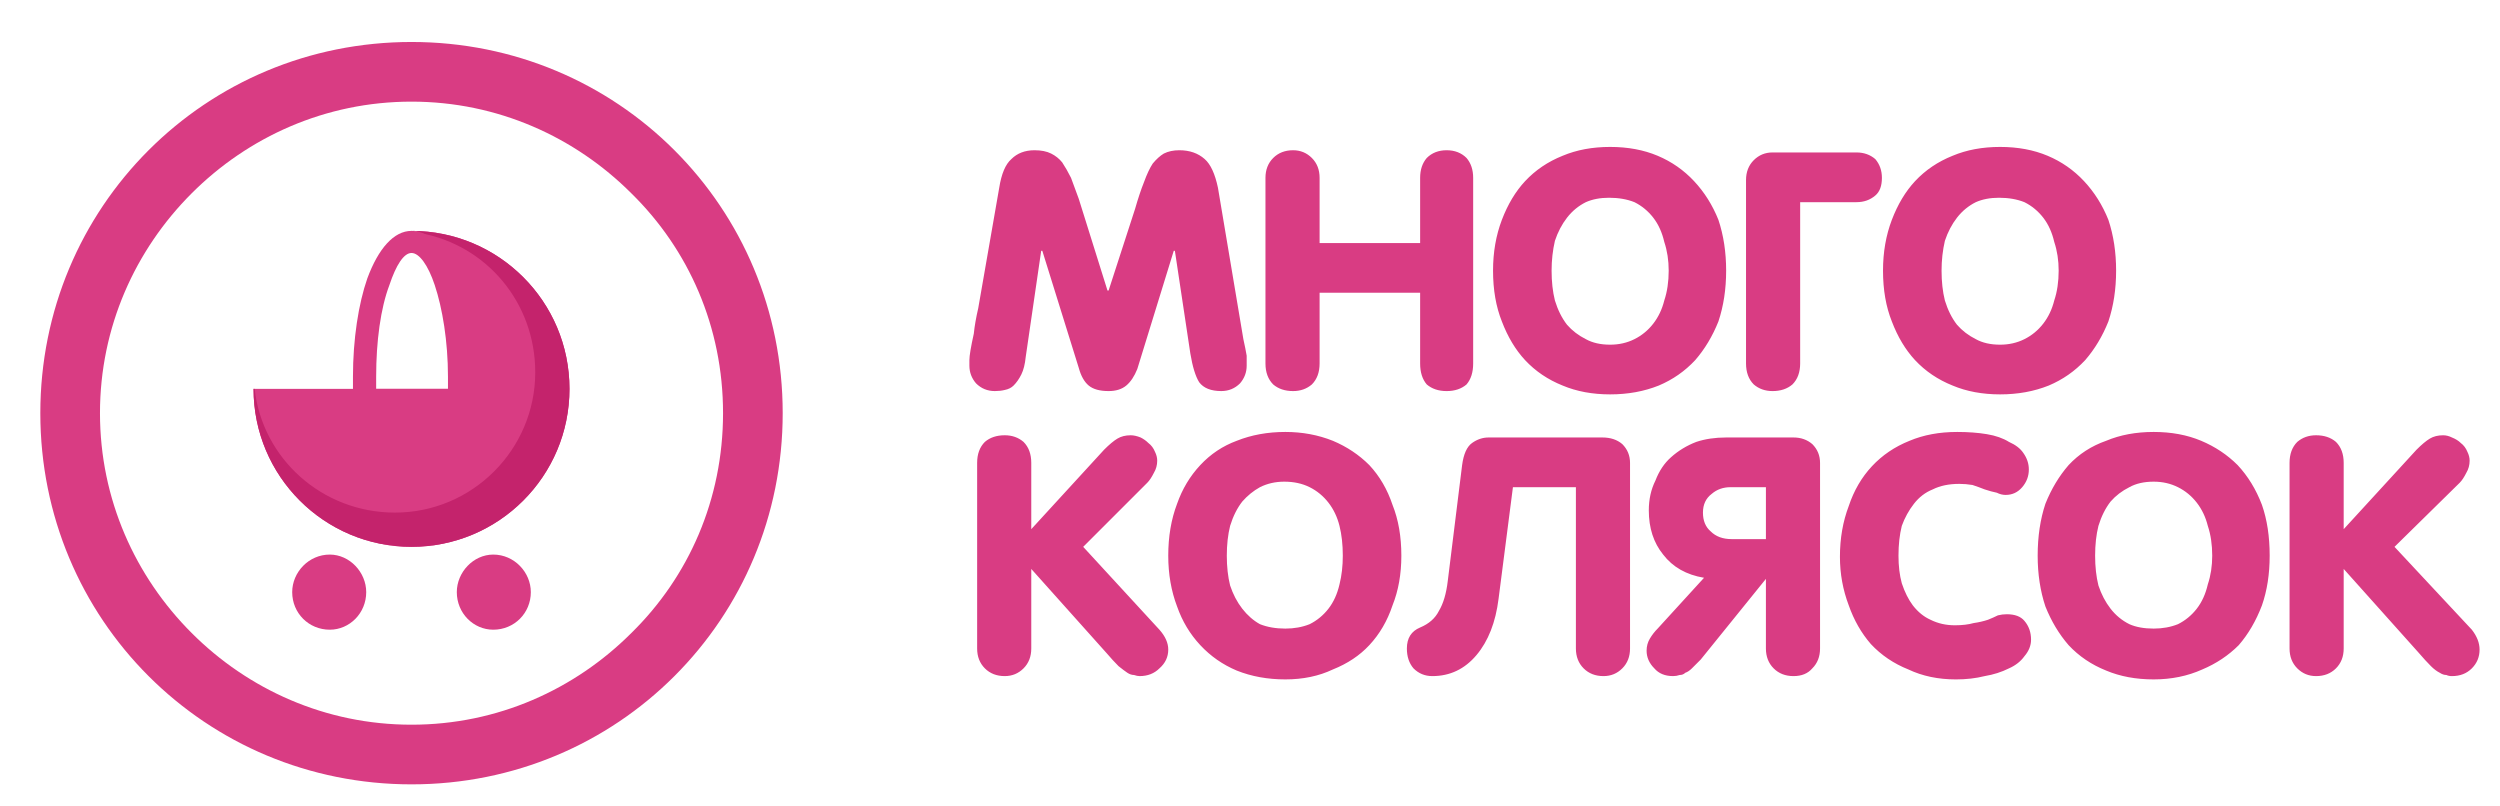 <svg version="1.2" xmlns="http://www.w3.org/2000/svg" viewBox="0 0 226 73" width="155" height="50">
	<title>riffData-cdr</title>
	<defs>
		<clipPath clipPathUnits="userSpaceOnUse" id="cp1">
			<path d="m-1142-1608h2480v3508h-2480z"/>
		</clipPath>
	</defs>
	<style>
		.s0 { fill: #d93c83 } 
		.s1 { fill: #c4236c } 
	</style>
	<g id="Page 1" clip-path="url(#cp1)">
		<g id="Group 1">
			<g id="Group 2">
				<path id="Object 3" fill-rule="evenodd" class="s0" d="m93.5 13.6q0.9 0 1.5 0.3 0.6 0.3 1 0.8 0.4 0.6 0.8 1.4 0.3 0.8 0.7 1.9l2.6 8.3h0.1l2.4-7.4q0.4-1.4 0.8-2.4 0.4-1.1 0.8-1.7 0.5-0.6 1-0.9 0.6-0.3 1.4-0.3 1.4 0 2.3 0.8 0.8 0.7 1.2 2.6l2.3 13.7q0.2 0.9 0.3 1.5 0 0.7 0 0.9 0 0.9-0.6 1.6-0.7 0.7-1.7 0.7-1.4 0-2-0.8-0.5-0.8-0.8-2.6l-1.4-9.3h-0.1l-3.3 10.7q-0.4 1-1 1.5-0.6 0.5-1.6 0.5-1.2 0-1.8-0.5-0.6-0.5-0.9-1.6l-3.3-10.6h-0.1l-1.4 9.6q-0.1 1-0.4 1.6-0.3 0.6-0.7 1-0.3 0.3-0.8 0.4-0.4 0.1-0.9 0.1-1 0-1.7-0.7-0.6-0.7-0.6-1.6 0-0.2 0-0.5 0-0.3 0.1-0.9 0.1-0.6 0.3-1.5 0.1-1 0.4-2.3l1.9-10.9q0.3-1.9 1.1-2.6 0.8-0.8 2.1-0.8zm23.4 0q1 0 1.7 0.7 0.7 0.7 0.7 1.8v5.9h9.1v-5.9q0-1.1 0.6-1.8 0.7-0.7 1.8-0.7 1.1 0 1.8 0.7 0.6 0.7 0.6 1.8v16.8q0 1.2-0.6 1.9-0.7 0.6-1.8 0.6-1.1 0-1.8-0.6-0.6-0.7-0.6-1.9v-6.4h-9.1v6.4q0 1.2-0.7 1.9-0.7 0.6-1.7 0.6-1.1 0-1.8-0.6-0.7-0.7-0.7-1.9v-16.8q0-1.1 0.7-1.8 0.7-0.7 1.8-0.7zm28.7-0.3q2.4 0 4.3 0.8 1.9 0.8 3.3 2.3 1.4 1.5 2.2 3.5 0.7 2.1 0.7 4.6 0 2.5-0.7 4.6-0.8 2-2.1 3.5-1.4 1.5-3.3 2.3-2 0.8-4.4 0.8-2.4 0-4.3-0.8-2-0.8-3.4-2.3-1.3-1.4-2.1-3.5-0.8-2-0.8-4.6 0-2.5 0.8-4.6 0.8-2.1 2.1-3.5 1.4-1.5 3.4-2.3 1.9-0.8 4.3-0.8zm-5.3 11.2q0 1.5 0.3 2.7 0.4 1.3 1.1 2.2 0.7 0.8 1.7 1.3 0.9 0.5 2.2 0.5 1.2 0 2.2-0.5 1-0.5 1.7-1.4 0.7-0.9 1-2.1 0.4-1.2 0.4-2.7 0-1.4-0.4-2.6-0.3-1.3-1-2.2-0.7-0.9-1.7-1.4-1-0.4-2.3-0.4-1.2 0-2.1 0.4-1 0.5-1.7 1.4-0.7 0.9-1.1 2.1-0.3 1.3-0.3 2.7zm27.6-10.7q1 0 1.7 0.6 0.6 0.7 0.6 1.7 0 1.1-0.6 1.6-0.7 0.6-1.7 0.6h-5.1v14.6q0 1.2-0.7 1.9-0.7 0.6-1.8 0.6-1 0-1.7-0.6-0.7-0.7-0.7-1.9v-16.6q0-1.1 0.7-1.8 0.7-0.7 1.7-0.7zm13-0.5q2.4 0 4.3 0.8 1.9 0.8 3.3 2.3 1.4 1.5 2.2 3.5 0.7 2.1 0.7 4.6 0 2.5-0.7 4.6-0.8 2-2.1 3.5-1.4 1.5-3.3 2.3-2 0.8-4.4 0.8-2.4 0-4.3-0.8-2-0.8-3.4-2.3-1.3-1.4-2.1-3.5-0.8-2-0.8-4.6 0-2.5 0.8-4.6 0.8-2.1 2.1-3.5 1.4-1.5 3.4-2.3 1.9-0.8 4.3-0.8zm-5.3 11.2q0 1.5 0.3 2.7 0.4 1.3 1.1 2.2 0.7 0.8 1.7 1.3 0.9 0.5 2.2 0.5 1.2 0 2.2-0.5 1-0.5 1.7-1.4 0.7-0.9 1-2.1 0.4-1.2 0.4-2.7 0-1.4-0.4-2.6-0.3-1.3-1-2.2-0.7-0.9-1.7-1.4-1-0.4-2.3-0.4-1.2 0-2.1 0.4-1 0.5-1.7 1.4-0.7 0.9-1.1 2.1-0.3 1.3-0.3 2.7zm-84.8 14.9q1 0 1.7 0.6 0.7 0.7 0.7 1.9v6l6.6-7.2q0.7-0.7 1.2-1 0.5-0.3 1.2-0.3 0.4 0 0.9 0.2 0.4 0.2 0.7 0.5 0.4 0.3 0.6 0.8 0.2 0.4 0.2 0.8 0 0.6-0.3 1.1-0.3 0.6-0.6 0.9l-5.8 5.8 6.9 7.5q0.8 0.9 0.8 1.8 0 1-0.8 1.7-0.7 0.7-1.8 0.7-0.2 0-0.5-0.1-0.3 0-0.6-0.2-0.3-0.2-0.8-0.6-0.5-0.5-1.1-1.2l-6.8-7.6v7.2q0 1.1-0.7 1.8-0.7 0.7-1.7 0.7-1.1 0-1.8-0.7-0.7-0.7-0.7-1.8v-16.8q0-1.2 0.7-1.9 0.7-0.6 1.8-0.6zm25.4-0.3q2.3 0 4.3 0.8 1.9 0.8 3.3 2.2 1.4 1.5 2.1 3.6 0.8 2 0.8 4.6 0 2.5-0.8 4.5-0.7 2.1-2.1 3.6-1.3 1.4-3.3 2.2-1.9 0.9-4.3 0.9-2.4 0-4.4-0.8-1.9-0.8-3.3-2.3-1.4-1.5-2.1-3.5-0.8-2.1-0.8-4.6 0-2.6 0.8-4.7 0.7-2 2.1-3.5 1.4-1.5 3.3-2.2 2-0.8 4.4-0.8zm-5.3 11.2q0 1.5 0.3 2.7 0.4 1.2 1.1 2.1 0.7 0.9 1.6 1.4 1 0.4 2.3 0.4 1.2 0 2.2-0.4 1-0.5 1.7-1.4 0.7-0.9 1-2.2 0.3-1.2 0.3-2.6 0-1.5-0.3-2.7-0.3-1.2-1-2.1-0.7-0.9-1.7-1.4-1-0.5-2.3-0.5-1.2 0-2.2 0.5-0.9 0.5-1.6 1.3-0.7 0.9-1.1 2.2-0.3 1.2-0.3 2.7zm34-10.7q1.1 0 1.8 0.6 0.7 0.7 0.7 1.7v16.8q0 1.1-0.7 1.8-0.7 0.7-1.7 0.7-1.1 0-1.8-0.7-0.7-0.7-0.7-1.8v-14.6h-5.7l-1.3 10.1q-0.4 3.2-2 5.1-1.6 1.9-4 1.9-1 0-1.7-0.7-0.6-0.7-0.6-1.8 0-1.4 1.2-1.9 1.2-0.5 1.7-1.5 0.6-1 0.8-2.7l1.3-10.5q0.2-1.5 0.9-2 0.7-0.5 1.5-0.5zm17.3 0q1 0 1.7 0.6 0.7 0.7 0.7 1.7v16.8q0 1.1-0.7 1.8-0.6 0.7-1.7 0.7-1.1 0-1.8-0.7-0.7-0.7-0.7-1.8v-6.3l-5.9 7.3q-0.5 0.5-0.8 0.8-0.3 0.3-0.6 0.4-0.2 0.2-0.5 0.2-0.3 0.1-0.6 0.1-1.1 0-1.7-0.7-0.7-0.7-0.7-1.6 0-0.6 0.3-1.1 0.3-0.5 0.7-0.9l4.2-4.6q-2.4-0.4-3.7-2.1-1.3-1.6-1.3-4 0-1.5 0.6-2.7 0.5-1.3 1.4-2.1 1-0.9 2.3-1.4 1.2-0.4 2.7-0.4zm-8.2 6.8q0 1.1 0.7 1.7 0.7 0.7 1.9 0.7h3.1v-4.7h-3.2q-1 0-1.7 0.6-0.8 0.6-0.8 1.7zm23-7.3q1.5 0 2.7 0.2 1.2 0.2 2 0.7 0.9 0.4 1.3 1 0.5 0.7 0.5 1.5 0 0.9-0.6 1.6-0.6 0.7-1.5 0.7-0.4 0-0.8-0.2-0.5-0.1-1.1-0.3-0.5-0.2-1.1-0.4-0.6-0.1-1.2-0.1-1.4 0-2.4 0.5-1 0.4-1.7 1.3-0.7 0.9-1.1 2-0.3 1.2-0.3 2.7 0 1.4 0.3 2.5 0.4 1.2 1 2 0.7 0.9 1.6 1.3 1 0.5 2.2 0.5 1 0 1.7-0.2 0.7-0.1 1.3-0.3 0.5-0.2 0.9-0.4 0.4-0.1 0.8-0.1 1.1 0 1.6 0.6 0.6 0.7 0.6 1.7 0 0.8-0.6 1.5-0.5 0.7-1.4 1.1-1 0.5-2.2 0.7-1.2 0.3-2.6 0.3-2.4 0-4.3-0.9-2-0.8-3.4-2.3-1.3-1.5-2-3.5-0.8-2.1-0.8-4.4 0-2.5 0.8-4.6 0.7-2.1 2.1-3.6 1.4-1.5 3.4-2.3 1.9-0.8 4.3-0.8zm17.8 0q2.4 0 4.3 0.8 1.9 0.8 3.3 2.2 1.4 1.5 2.2 3.6 0.7 2 0.7 4.6 0 2.5-0.7 4.5-0.8 2.1-2.1 3.6-1.4 1.4-3.3 2.2-2 0.9-4.4 0.9-2.4 0-4.3-0.8-2-0.8-3.4-2.3-1.3-1.5-2.1-3.5-0.7-2.1-0.7-4.6 0-2.6 0.7-4.7 0.8-2 2.1-3.5 1.4-1.5 3.4-2.2 1.9-0.8 4.3-0.8zm-5.3 11.2q0 1.5 0.3 2.7 0.4 1.2 1.1 2.1 0.7 0.9 1.7 1.4 0.9 0.4 2.2 0.4 1.2 0 2.2-0.4 1-0.5 1.7-1.4 0.7-0.9 1-2.2 0.4-1.2 0.4-2.6 0-1.5-0.4-2.7-0.3-1.2-1-2.1-0.7-0.9-1.7-1.4-1-0.5-2.2-0.5-1.3 0-2.2 0.5-1 0.5-1.7 1.3-0.7 0.9-1.1 2.2-0.3 1.2-0.3 2.7zm20-10.9q1.1 0 1.8 0.6 0.7 0.7 0.7 1.9v6l6.6-7.2q0.7-0.7 1.2-1 0.5-0.3 1.2-0.3 0.4 0 0.8 0.2 0.5 0.2 0.8 0.5 0.4 0.3 0.6 0.8 0.2 0.4 0.2 0.8 0 0.6-0.3 1.1-0.3 0.6-0.6 0.9l-5.9 5.8 7 7.5q0.7 0.9 0.7 1.8 0 1-0.7 1.7-0.7 0.7-1.8 0.7-0.3 0-0.5-0.1-0.3 0-0.6-0.2-0.4-0.2-0.8-0.6-0.5-0.5-1.1-1.2l-6.8-7.6v7.2q0 1.1-0.7 1.8-0.7 0.7-1.8 0.7-1 0-1.7-0.7-0.7-0.7-0.7-1.8v-16.8q0-1.2 0.7-1.9 0.7-0.6 1.7-0.6z"/>
				<path id="Object 4" fill-rule="evenodd" class="s0" d="m37.1 3.8c9.3 0 17.7 3.7 23.8 9.8 6.1 6.1 9.8 14.5 9.8 23.8 0 9.3-3.7 17.7-9.8 23.8-6.1 6.1-14.5 9.8-23.8 9.8-9.3 0-17.7-3.7-23.8-9.8-6.1-6.1-9.8-14.5-9.8-23.8 0-9.3 3.7-17.7 9.8-23.8 6.1-6.1 14.5-9.8 23.8-9.8zm19.9 13.7c-5.1-5.1-12.1-8.3-19.9-8.3-7.8 0-14.8 3.2-19.9 8.3-5.1 5.1-8.3 12.1-8.3 19.9 0 7.8 3.2 14.8 8.3 19.9 5.1 5.1 12.1 8.3 19.9 8.3 7.8 0 14.8-3.2 19.9-8.3 5.2-5.1 8.3-12.1 8.3-19.9 0-7.8-3.1-14.8-8.3-19.9z"/>
				<path id="Object 5" class="s0" d="m37.1 20.9zm0 0c7.9 0 14.3 6.4 14.3 14.3 0 7.9-6.4 14.3-14.3 14.3-7.9 0-14.3-6.4-14.3-14.3h10.1 4.2 4.3q0-1 0-2.1c0-6.7-1.9-12.2-4.3-12.2z"/>
				<path id="Object 6" class="s1" d="m37.1 20.9zm0 0c7.9 0 14.3 6.4 14.3 14.3 0 7.9-6.4 14.3-14.3 14.3-7.9 0-14.3-6.4-14.3-14.3h0.1c0.7 6.3 6.1 11.2 12.7 11.2 7 0 12.7-5.7 12.7-12.7 0-6.3-4.4-11.5-10.4-12.6q-0.3-0.2-0.8-0.2z"/>
				<path id="Object 7" fill-rule="evenodd" class="s0" d="m37.1 20.9c1.7 0 3.1 1.6 4 4.3 0.8 2.3 1.3 5.5 1.3 8.9q0 0.5 0 1.1 0 0.6 0 1.1l-0.1 1h-10.4v-1q0-0.5-0.1-1.1 0-0.6 0-1.1c0-3.4 0.5-6.6 1.3-8.9 1-2.7 2.4-4.3 4-4.3zm2.1 4.9c-0.6-1.8-1.4-2.9-2.1-2.9-0.7 0-1.4 1.1-2 2.9-0.8 2.1-1.2 5.1-1.2 8.3q0 0.7 0 1.1h6.5q0-0.4 0-1.1c0-3.2-0.5-6.2-1.2-8.3z"/>
				<path id="Object 8" class="s0" d="m29.7 50.2c1.8 0 3.3 1.6 3.3 3.4 0 1.9-1.5 3.4-3.3 3.4-1.9 0-3.4-1.5-3.4-3.4 0-1.8 1.5-3.4 3.4-3.4z"/>
				<path id="Object 9" class="s0" d="m44.5 50.2c1.9 0 3.4 1.6 3.4 3.4 0 1.9-1.5 3.4-3.4 3.4-1.8 0-3.3-1.5-3.3-3.4 0-1.8 1.5-3.4 3.3-3.4z"/>
			</g>
		</g>
	</g>
</svg>